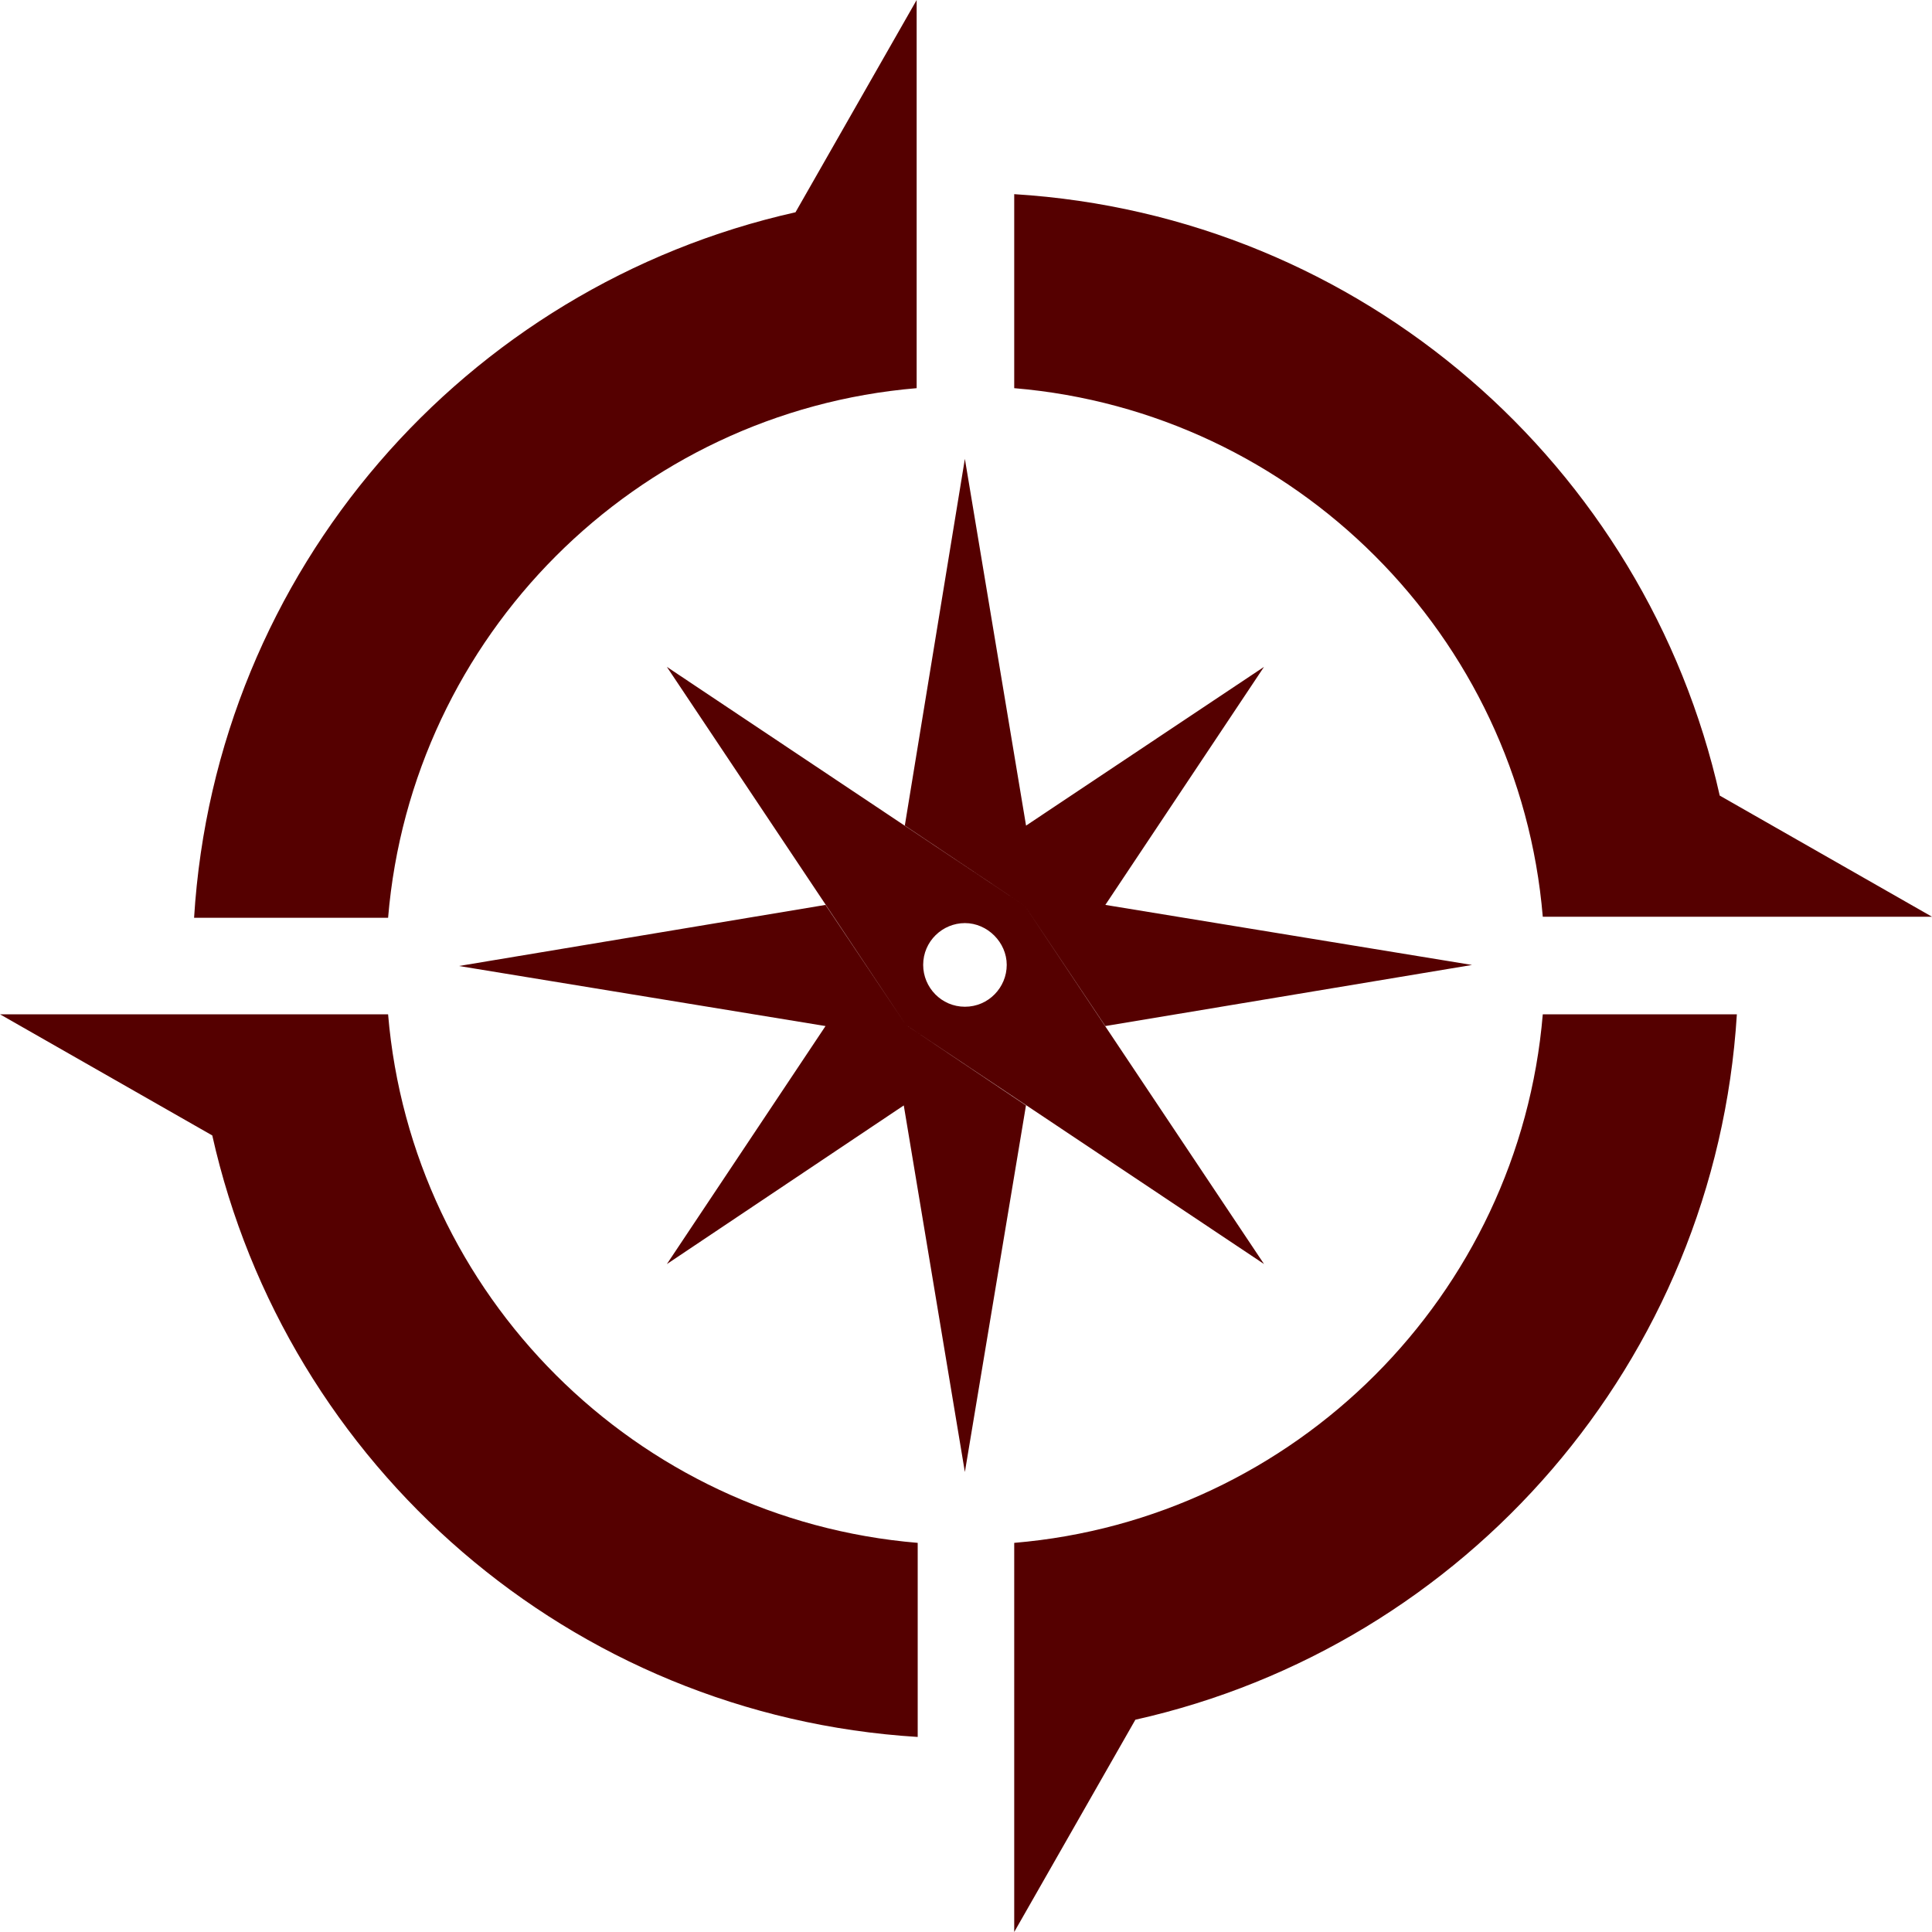 <svg role="img" width="32px" height="32px" viewBox="0 0 24 24" xmlns="http://www.w3.org/2000/svg"><title>OSGeo</title><path fill="#500f5" d="M11.387 0 9.882 2.637c-4.102.919-7.205 4.449-7.471 8.764h2.41c.293-3.503 3.077-6.286 6.566-6.579V2.424Zm1.212 2.411V4.822c3.489.293 6.273 3.076 6.566 6.566H24l-2.637-1.505c-.919-4.102-4.448-7.205-8.763-7.471Zm-.613 3.289-.746 4.555 1.492.999.999 1.492 4.555-.759-4.555-.746 1.971-2.957-2.956 1.972zm.746 5.554L8.284 8.284l2.97 4.448 4.448 2.97zm-1.478 1.478-.999-1.491L5.701 12l4.554.746-1.971 2.957 2.943-1.971.759 4.554.759-4.554zm.733-1.265c.28 0 .519.24.519.519 0 .28-.226.52-.519.52s-.519-.24-.519-.52c0-.293.24-.519.519-.519zM0 12.6l2.637 1.505c.919 4.102 4.448 7.206 8.763 7.472v-2.411c-3.503-.293-6.286-3.076-6.579-6.566H2.424Zm19.165 0c-.293 3.489-3.076 6.273-6.566 6.566V24l1.505-2.637c4.102-.919 7.205-4.448 7.472-8.763z"/></svg>